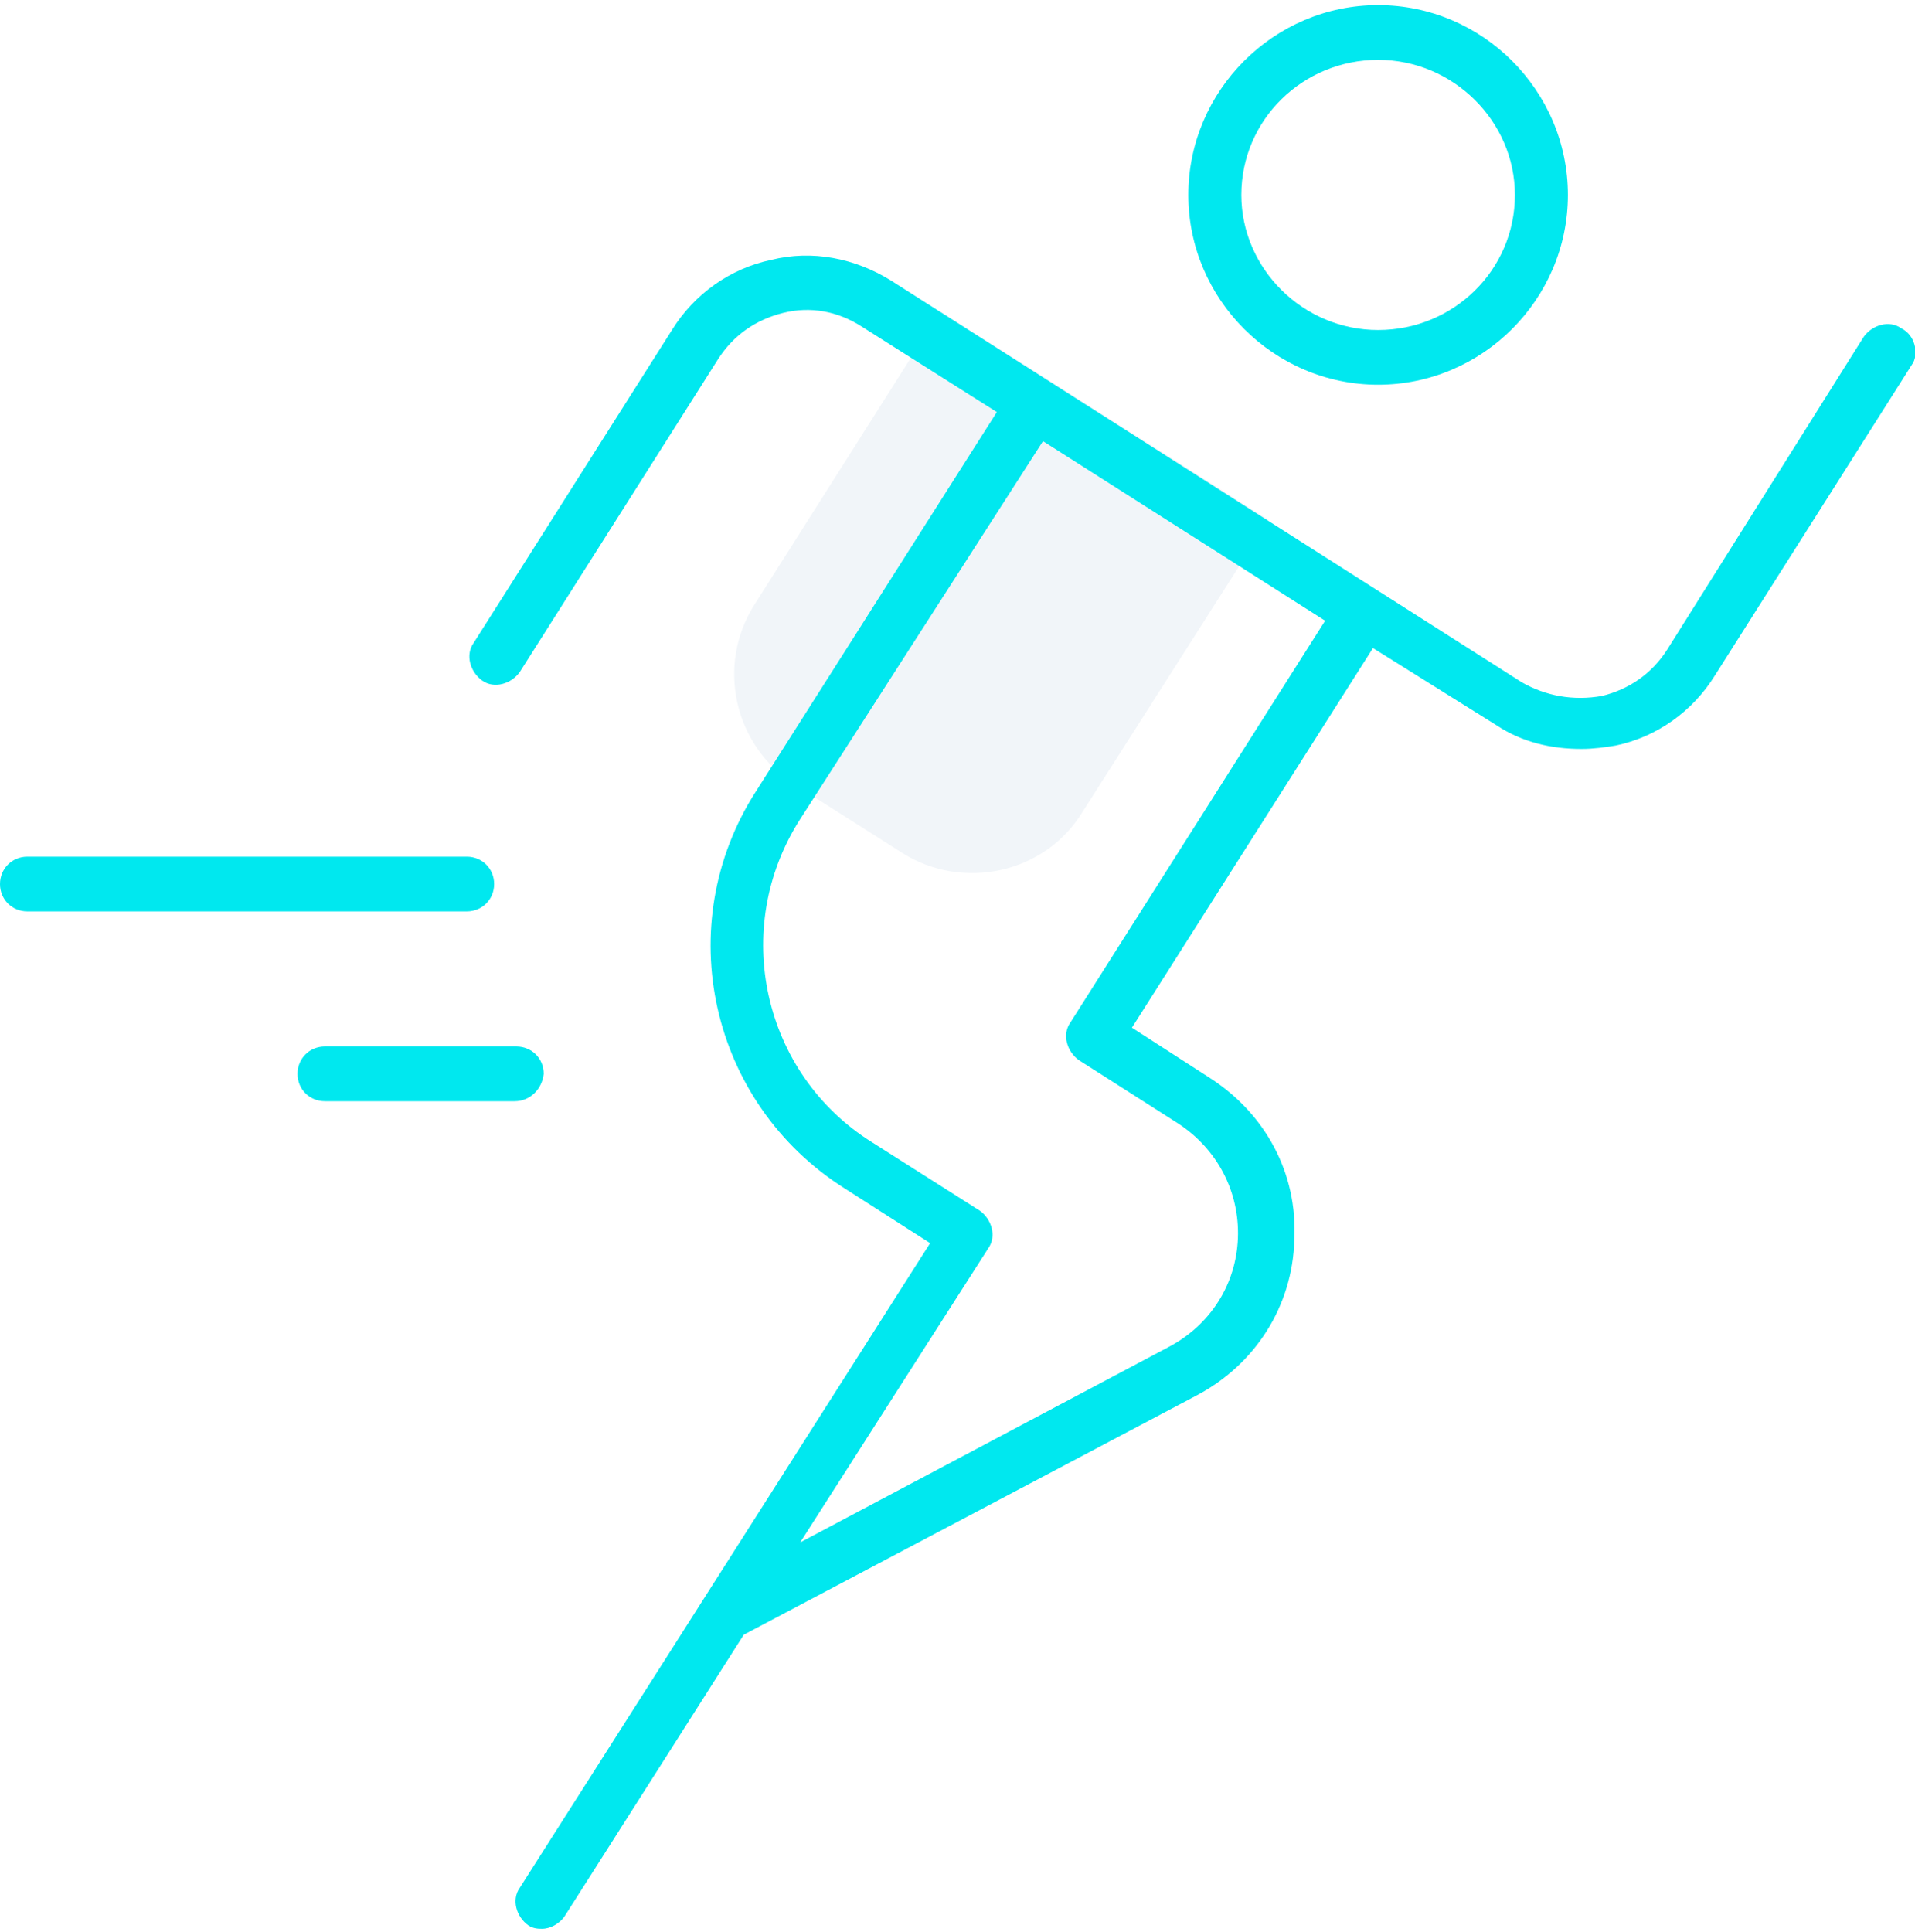 <?xml version="1.0" encoding="utf-8"?>
<!-- Generator: Adobe Illustrator 25.2.3, SVG Export Plug-In . SVG Version: 6.00 Build 0)  -->
<svg version="1.1" id="Calque_1" xmlns="http://www.w3.org/2000/svg" xmlns:xlink="http://www.w3.org/1999/xlink" x="0px" y="0px"
	 viewBox="0 0 112 113" style="enable-background:new 0 0 112 113;" xml:space="preserve">
<style type="text/css">
	.st0{fill-rule:evenodd;clip-rule:evenodd;fill:#FFFFFF;}
	.st1{fill-rule:evenodd;clip-rule:evenodd;fill:#F1F5F9;}
	.st2{fill-rule:evenodd;clip-rule:evenodd;fill:#00E8EF;}
</style>
<g id="WEBDESIGN">
	<g id="HOMEPAGE-V2" transform="translate(-498, -2395)">
		<rect y="0" class="st0" width="1440" height="5306"/>
		<g id="CHIFFRES-CLEFS" transform="translate(75, 2242)">
			<g id="Group-13" transform="translate(423, 153)">
				<path id="Fill-1" class="st1" d="M52.8,49.9l-6.3-4c-3.6-2.3-4.6-7-2.4-10.5l10.9-17.2l19.2,12.2L63.3,47.5
					C61.1,51.1,56.3,52.1,52.8,49.9"/>
				<g id="Clip-4">
				</g>
				<path class="st2" d="M80.6,0.3c-6.1,0-11.1,5-11.1,11.1s5,11.1,11.1,11.1c6.1,0,11.1-5,11.1-11.1S86.7,0.3,80.6,0.3z M80.6,19.3
					c-4.4,0-8-3.6-8-7.9c0-4.4,3.6-7.9,8-7.9c4.4,0,8,3.6,8,7.9C88.6,15.8,85,19.3,80.6,19.3z"/>
				<path id="Fill-6" class="st2" d="M62.6,59.8c-0.5,0.7-0.2,1.7,0.5,2.2l5.8,3.7c2.3,1.5,3.6,4,3.5,6.7c-0.1,2.7-1.6,5.1-4.1,6.4
					L46.8,90.2l11-17.2c0.5-0.7,0.2-1.7-0.5-2.2l-6.3-4c-6.4-4-8.3-12.5-4.2-18.9L61,25.8l16.5,10.5L62.6,59.8z M111.2,19.2
					c-0.7-0.5-1.7-0.2-2.2,0.5L97.5,38c-0.9,1.4-2.2,2.3-3.8,2.7C92,41,90.4,40.7,89,39.9L52.1,16.4c-2.1-1.3-4.6-1.8-7-1.2
					c-2.4,0.5-4.5,2-5.8,4.1L27.7,37.6c-0.5,0.7-0.2,1.7,0.5,2.2c0.7,0.5,1.7,0.2,2.2-0.5l11.6-18.3c0.9-1.4,2.2-2.3,3.8-2.7
					c1.6-0.4,3.2-0.1,4.6,0.8l7.9,5L44.2,46.3c-5,7.8-2.7,18.2,5.2,23.2l5,3.2l-24,37.7c-0.5,0.7-0.2,1.7,0.5,2.2
					c0.3,0.2,0.6,0.2,0.8,0.2c0.5,0,1-0.3,1.3-0.7l10.5-16.5l26.5-14c3.4-1.8,5.6-5.2,5.7-9.1c0.2-3.9-1.7-7.4-5-9.5l-4.5-2.9
					l14.1-22.2l7.2,4.5c1.5,1,3.2,1.4,5,1.4c0.7,0,1.4-0.1,2-0.2c2.4-0.5,4.5-2,5.8-4.1l11.6-18.3C112.2,20.6,112,19.6,111.2,19.2
					L111.2,19.2z"/>
				<g id="Clip-9">
				</g>
				<path class="st2" d="M27.3,50.1H1.6c-0.9,0-1.6,0.7-1.6,1.6s0.7,1.6,1.6,1.6h25.7c0.9,0,1.6-0.7,1.6-1.6S28.2,50.1,27.3,50.1z"
					/>
				<path id="Fill-11" class="st2" d="M30.1,64.4H19c-0.9,0-1.6-0.7-1.6-1.6c0-0.9,0.7-1.6,1.6-1.6h11.2c0.9,0,1.6,0.7,1.6,1.6
					C31.7,63.7,31,64.4,30.1,64.4"/>
			</g>
		</g>
	</g>
</g>
</svg>
